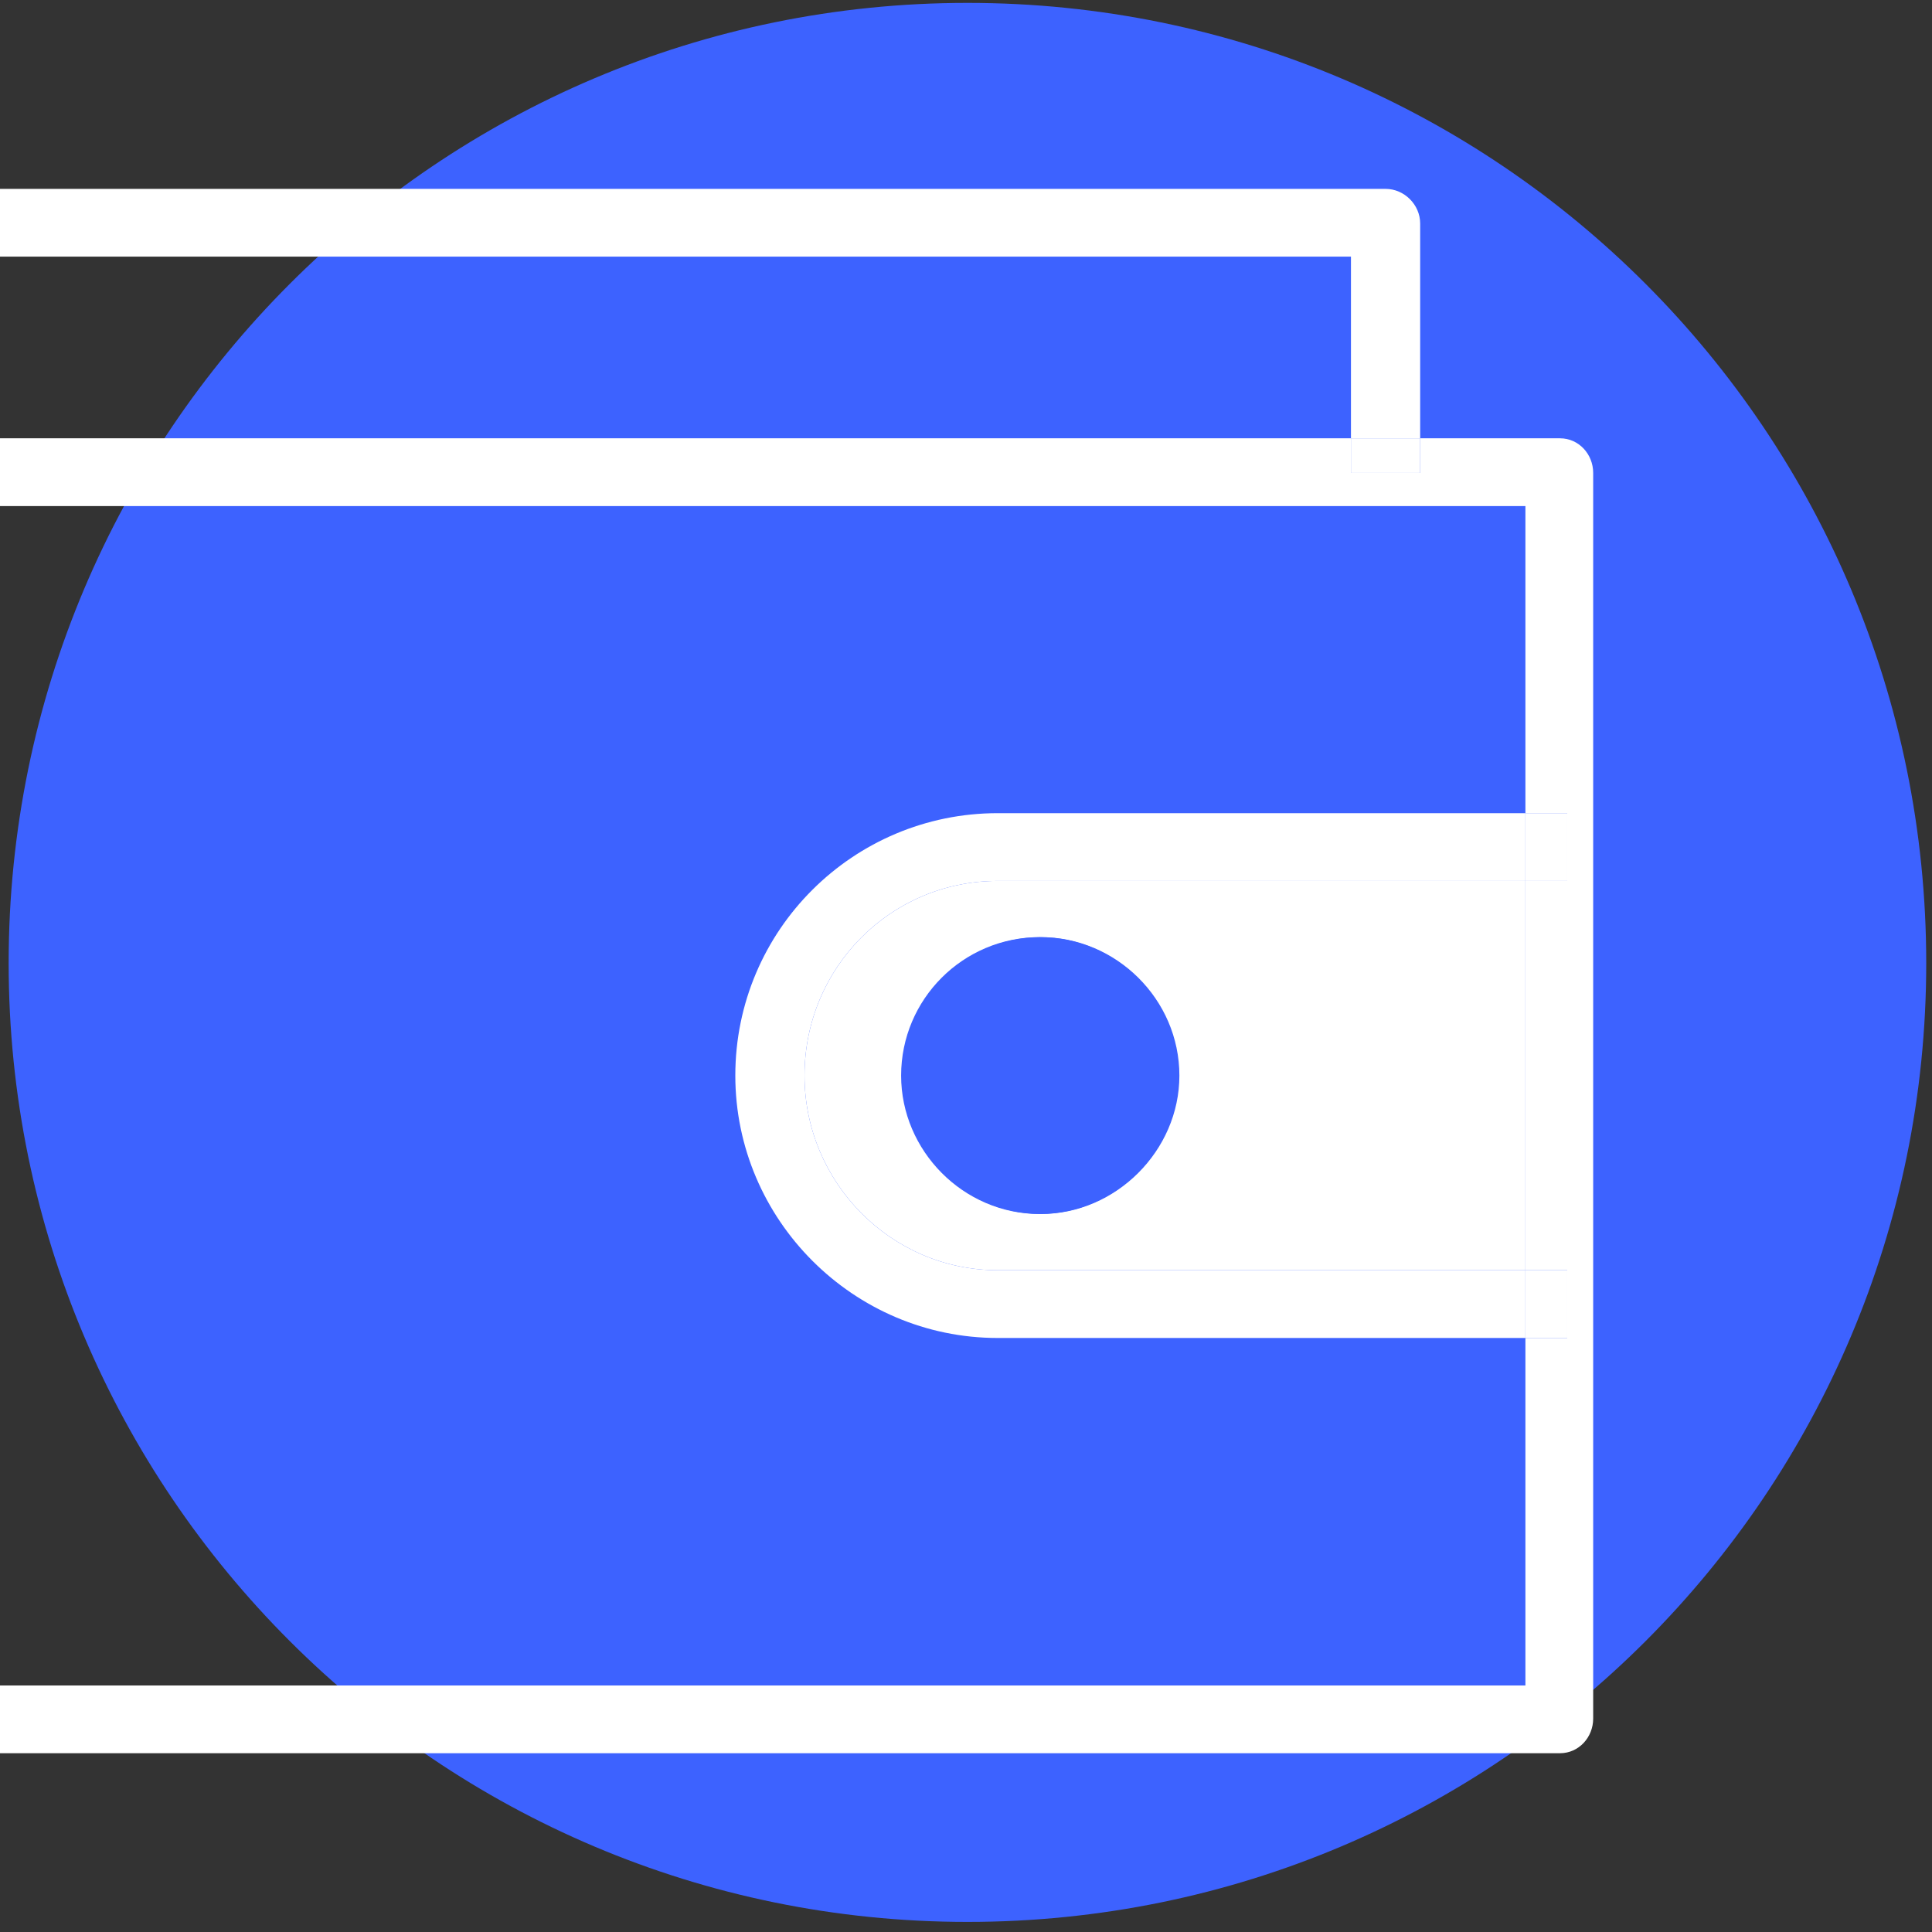 <svg width="134" height="134" viewBox="0 0 134 134" fill="none" xmlns="http://www.w3.org/2000/svg">
<rect x="0" y="0" width="134" height="134" fill="#333333" stroke="none"/>
<path d="M0.6 66.8C0.6 30 30.4 0.2 67.1 0.2C103.9 0.2 133.6 30 133.6 66.8C133.6 103.5 103.9 133.3 67.1 133.3C30.4 133.3 0.6 103.5 0.6 66.8Z" fill="#3D62FF"/>
<path fill-rule="evenodd" clip-rule="evenodd" d="M110.5 32.8V119.2C110.5 120.5 109.5 121.6 108.2 121.6H-4C-10.2 121.6 -15 116.8 -15 110.6V24.1H-10.3C-10.3 27.7 -7.6 30.4 -4 30.4H93.7V32.8H98.5V30.4H108.2C109.5 30.4 110.5 31.5 110.5 32.8ZM108.7 92.8V88.1H105.8V61.1H108.7V56.4H105.8V35.1H-4C-6.3 35.1 -8.5 34.4 -10.3 33.2V110.6C-10.3 114.2 -7.6 116.9 -4 116.9H105.8V92.8H108.7Z" fill="white"/>
<path d="M108.7 88.1V92.8H105.8V88.1H108.7Z" fill="white"/>
<path d="M108.7 56.4V61.1H105.8V56.4H108.7Z" fill="white"/>
<path d="M105.8 88.1V92.8H69.2C59.2 92.8 51 84.6 51 74.6C51 64.5 59.2 56.4 69.2 56.4H105.8V61.1H69.2C61.8 61.1 55.8 67.1 55.8 74.6C55.8 82 61.8 88.1 69.2 88.1H105.8Z" fill="white"/>
<path fill-rule="evenodd" clip-rule="evenodd" d="M105.8 61.1V88.1H69.2C61.8 88.1 55.8 82 55.8 74.6C55.8 67.1 61.8 61.1 69.2 61.1H105.8ZM81.8 74.6C81.8 69.3 77.4 65 72.2 65C66.9 65 62.6 69.3 62.6 74.6C62.6 79.8 66.9 84.2 72.2 84.2C77.4 84.2 81.8 79.8 81.8 74.6Z" fill="white"/>
<path d="M98.5 30.4V32.8H93.7V30.4H98.5Z" fill="white"/>
<path d="M98.5 15.5V30.4H93.7V17.8H-4C-7.6 17.8 -10.3 20.6 -10.3 24.1C-10.3 22.8 -11.3 21.8 -12.6 21.8C-13.9 21.8 -15 22.8 -15 24.1C-15 18 -10.2 13.1 -4 13.1H96.1C97.4 13.1 98.5 14.2 98.5 15.5Z" fill="white"/>
<path fill-rule="evenodd" clip-rule="evenodd" d="M72.1 65C77.4 65 81.7 69.3 81.7 74.6C81.7 79.8 77.4 84.2 72.1 84.2C66.8 84.2 62.5 79.8 62.5 74.6C62.5 69.3 66.8 65 72.1 65ZM77 74.6C77 71.9 74.8 69.7 72.1 69.7C69.5 69.7 67.3 71.9 67.3 74.6C67.3 77.2 69.5 79.4 72.1 79.4C74.8 79.4 77 77.2 77 74.6Z" fill="#3D62FF"/>
</svg>
